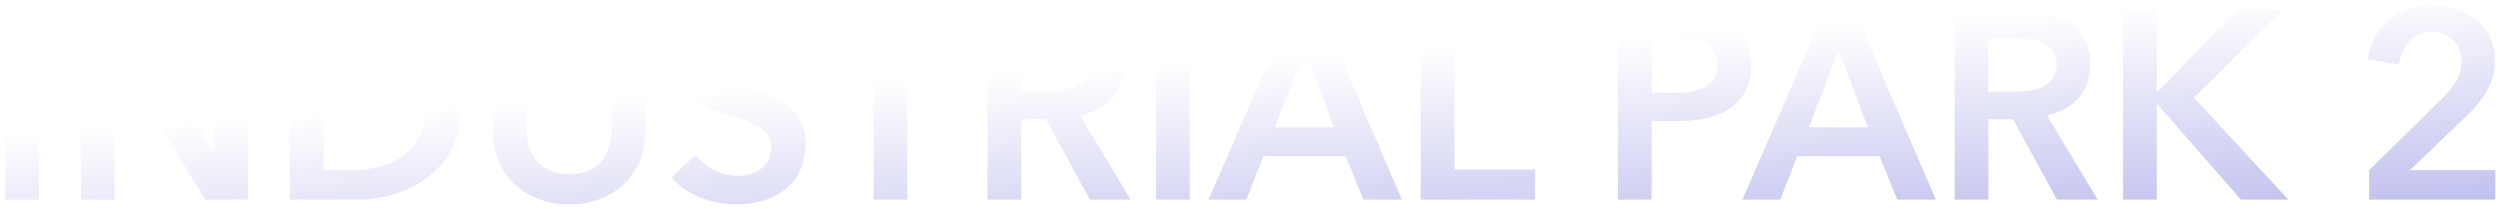 <?xml version="1.0" encoding="utf-8"?>
<svg xmlns="http://www.w3.org/2000/svg" fill="none" height="138" viewBox="0 0 1648 138" width="1648">
<g filter="url(#filter0_d_1587_77)">
<path d="M1561.75 130.567V111.144L1609.95 63.822C1617.72 56.23 1622.66 48.99 1622.66 39.279C1622.66 27.625 1614.01 20.032 1602.71 20.032C1590.7 20.032 1583.11 29.214 1581.52 41.398L1560.86 38.219C1563.33 17.56 1580.11 2.375 1603.06 2.375C1624.78 2.375 1644.73 14.912 1644.73 38.926C1644.73 54.994 1635.73 66.118 1624.61 76.712L1588.58 111.144H1644.91V130.567H1561.75Z" fill="url(#paint0_linear_1587_77)"/>
</g>
<g filter="url(#filter1_d_1587_77)">
<path d="M1399.52 130.565V5.551H1421.77V59.582H1422.3L1474.56 5.551H1504.58L1446.14 63.29L1508.47 130.565H1477.21L1422.3 67.881H1421.77V130.565H1399.52Z" fill="url(#paint1_linear_1587_77)"/>
</g>
<g filter="url(#filter2_d_1587_77)">
<path d="M1288.47 130.565V5.551H1331.91C1355.39 5.551 1377.99 14.909 1377.99 41.395C1377.99 59.406 1366.87 71.236 1349.39 75.121L1382.76 130.565H1355.92L1326.97 77.593H1310.72V130.565H1288.47ZM1310.72 59.406H1328.91C1341.44 59.406 1355.75 56.404 1355.75 41.218C1355.75 27.622 1342.33 24.267 1330.85 24.267H1310.72V59.406Z" fill="url(#paint2_linear_1587_77)"/>
</g>
<g filter="url(#filter3_d_1587_77)">
<path d="M1148.62 130.565L1203 5.551H1222.25L1276.1 130.565H1250.67L1239.02 101.96H1184.81L1173.51 130.565H1148.62ZM1192.41 82.89H1231.25L1212.01 32.037L1192.41 82.89Z" fill="url(#paint3_linear_1587_77)"/>
</g>
<g filter="url(#filter4_d_1587_77)">
<path d="M1066.55 130.565V5.551H1107.34C1135.94 5.551 1154.48 15.615 1154.48 41.748C1154.48 69.294 1132.41 78.829 1105.92 78.829H1088.8V130.565H1066.55ZM1088.8 60.112H1104.34C1118.81 60.112 1132.06 56.58 1132.06 41.748C1132.06 26.916 1118.81 24.267 1105.04 24.267H1088.8V60.112Z" fill="url(#paint4_linear_1587_77)"/>
</g>
<g filter="url(#filter5_d_1587_77)">
<path d="M936.532 130.565V5.551H958.78V110.788H1011.93V130.565H936.532Z" fill="url(#paint5_linear_1587_77)"/>
</g>
<g filter="url(#filter6_d_1587_77)">
<path d="M796.681 130.565L851.065 5.551H870.312L924.166 130.565H898.74L887.086 101.96H832.878L821.577 130.565H796.681ZM840.471 82.89H879.317L860.07 32.037L840.471 82.89Z" fill="url(#paint6_linear_1587_77)"/>
</g>
<g filter="url(#filter7_d_1587_77)">
<path d="M762.031 130.565V5.551H784.279V130.565H762.031Z" fill="url(#paint7_linear_1587_77)"/>
</g>
<g filter="url(#filter8_d_1587_77)">
<path d="M650.982 130.565V5.551H694.419C717.904 5.551 740.505 14.909 740.505 41.395C740.505 59.406 729.381 71.236 711.9 75.121L745.272 130.565H718.433L689.475 77.593H673.231V130.565H650.982ZM673.231 59.406H691.418C703.954 59.406 718.257 56.404 718.257 41.218C718.257 27.622 704.837 24.267 693.36 24.267H673.231V59.406Z" fill="url(#paint8_linear_1587_77)"/>
</g>
<g filter="url(#filter9_d_1587_77)">
<path d="M575.876 130.565V24.974H537.56V5.551H636.44V24.974H598.124V130.565H575.876Z" fill="url(#paint9_linear_1587_77)"/>
</g>
<g filter="url(#filter10_d_1587_77)">
<path d="M530.214 15.794L515.735 31.686C510.968 25.506 501.609 20.915 492.781 20.915C482.539 20.915 470.709 25.859 470.709 38.043C470.709 49.52 480.42 52.875 494.546 57.289C510.614 62.233 531.097 69.296 531.097 93.84C531.097 120.679 510.085 133.745 485.541 133.745C469.296 133.745 452.522 127.565 442.634 115.911L458.525 101.079C464.705 109.555 476.006 114.852 485.894 114.852C496.312 114.852 508.496 109.731 508.496 96.312C508.496 83.246 495.429 79.537 479.714 74.593C464.529 69.826 448.108 62.41 448.108 39.102C448.108 13.676 471.239 2.375 493.84 2.375C506.377 2.375 520.679 6.789 530.214 15.794Z" fill="url(#paint10_linear_1587_77)"/>
</g>
<g filter="url(#filter11_d_1587_77)">
<path d="M425.529 5.551V84.656C425.529 114.85 403.811 133.743 375.206 133.743C346.601 133.743 324.883 114.85 324.883 84.656V5.551H347.131V83.773C347.131 98.252 353.841 113.79 375.206 113.79C396.571 113.79 403.281 98.252 403.281 83.773V5.551H425.529Z" fill="url(#paint11_linear_1587_77)"/>
</g>
<g filter="url(#filter12_d_1587_77)">
<path d="M191.1 130.565V5.551H235.419C268.085 5.551 304.46 21.089 304.46 68.058C304.46 111.848 268.085 130.565 235.419 130.565H191.1ZM213.348 111.141H231.888C254.842 111.141 280.622 101.783 280.622 68.058C280.622 32.213 254.842 24.621 231.888 24.621H213.348V111.141Z" fill="url(#paint12_linear_1587_77)"/>
</g>
<g filter="url(#filter13_d_1587_77)">
<path d="M53.324 130.565V5.551H82.812L140.904 99.135H141.258V5.551H163.506V130.565H135.254L75.926 33.979H75.572V130.565H53.324Z" fill="url(#paint13_linear_1587_77)"/>
</g>
<g filter="url(#filter14_d_1587_77)">
<path d="M3.491 130.565V5.551H25.739V130.565H3.491Z" fill="url(#paint14_linear_1587_77)"/>
</g>
<defs>
<filter color-interpolation-filters="sRGB" filterUnits="userSpaceOnUse" height="134.184" id="filter0_d_1587_77" width="90.041" x="1557.87" y="0.378">
<feFlood flood-opacity="0" result="BackgroundImageFix"/>
<feColorMatrix in="SourceAlpha" result="hardAlpha" type="matrix" values="0 0 0 0 0 0 0 0 0 0 0 0 0 0 0 0 0 0 127 0"/>
<feOffset dy="0.999"/>
<feGaussianBlur stdDeviation="1.498"/>
<feComposite in2="hardAlpha" operator="out"/>
<feColorMatrix type="matrix" values="0 0 0 0 0 0 0 0 0 0 0 0 0 0 0 0 0 0 1 0"/>
<feBlend in2="BackgroundImageFix" mode="normal" result="effect1_dropShadow_1587_77"/>
<feBlend in="SourceGraphic" in2="effect1_dropShadow_1587_77" mode="normal" result="shape"/>
</filter>
<filter color-interpolation-filters="sRGB" filterUnits="userSpaceOnUse" height="131.006" id="filter1_d_1587_77" width="114.938" x="1396.52" y="3.553">
<feFlood flood-opacity="0" result="BackgroundImageFix"/>
<feColorMatrix in="SourceAlpha" result="hardAlpha" type="matrix" values="0 0 0 0 0 0 0 0 0 0 0 0 0 0 0 0 0 0 127 0"/>
<feOffset dy="0.999"/>
<feGaussianBlur stdDeviation="1.498"/>
<feComposite in2="hardAlpha" operator="out"/>
<feColorMatrix type="matrix" values="0 0 0 0 0 0 0 0 0 0 0 0 0 0 0 0 0 0 1 0"/>
<feBlend in2="BackgroundImageFix" mode="normal" result="effect1_dropShadow_1587_77"/>
<feBlend in="SourceGraphic" in2="effect1_dropShadow_1587_77" mode="normal" result="shape"/>
</filter>
<filter color-interpolation-filters="sRGB" filterUnits="userSpaceOnUse" height="131.006" id="filter2_d_1587_77" width="100.282" x="1285.48" y="3.553">
<feFlood flood-opacity="0" result="BackgroundImageFix"/>
<feColorMatrix in="SourceAlpha" result="hardAlpha" type="matrix" values="0 0 0 0 0 0 0 0 0 0 0 0 0 0 0 0 0 0 127 0"/>
<feOffset dy="0.999"/>
<feGaussianBlur stdDeviation="1.498"/>
<feComposite in2="hardAlpha" operator="out"/>
<feColorMatrix type="matrix" values="0 0 0 0 0 0 0 0 0 0 0 0 0 0 0 0 0 0 1 0"/>
<feBlend in2="BackgroundImageFix" mode="normal" result="effect1_dropShadow_1587_77"/>
<feBlend in="SourceGraphic" in2="effect1_dropShadow_1587_77" mode="normal" result="shape"/>
</filter>
<filter color-interpolation-filters="sRGB" filterUnits="userSpaceOnUse" height="131.006" id="filter3_d_1587_77" width="133.478" x="1145.62" y="3.553">
<feFlood flood-opacity="0" result="BackgroundImageFix"/>
<feColorMatrix in="SourceAlpha" result="hardAlpha" type="matrix" values="0 0 0 0 0 0 0 0 0 0 0 0 0 0 0 0 0 0 127 0"/>
<feOffset dy="0.999"/>
<feGaussianBlur stdDeviation="1.498"/>
<feComposite in2="hardAlpha" operator="out"/>
<feColorMatrix type="matrix" values="0 0 0 0 0 0 0 0 0 0 0 0 0 0 0 0 0 0 1 0"/>
<feBlend in2="BackgroundImageFix" mode="normal" result="effect1_dropShadow_1587_77"/>
<feBlend in="SourceGraphic" in2="effect1_dropShadow_1587_77" mode="normal" result="shape"/>
</filter>
<filter color-interpolation-filters="sRGB" filterUnits="userSpaceOnUse" height="131.006" id="filter4_d_1587_77" width="93.926" x="1063.55" y="3.553">
<feFlood flood-opacity="0" result="BackgroundImageFix"/>
<feColorMatrix in="SourceAlpha" result="hardAlpha" type="matrix" values="0 0 0 0 0 0 0 0 0 0 0 0 0 0 0 0 0 0 127 0"/>
<feOffset dy="0.999"/>
<feGaussianBlur stdDeviation="1.498"/>
<feComposite in2="hardAlpha" operator="out"/>
<feColorMatrix type="matrix" values="0 0 0 0 0 0 0 0 0 0 0 0 0 0 0 0 0 0 1 0"/>
<feBlend in2="BackgroundImageFix" mode="normal" result="effect1_dropShadow_1587_77"/>
<feBlend in="SourceGraphic" in2="effect1_dropShadow_1587_77" mode="normal" result="shape"/>
</filter>
<filter color-interpolation-filters="sRGB" filterUnits="userSpaceOnUse" height="131.006" id="filter5_d_1587_77" width="81.389" x="933.536" y="3.553">
<feFlood flood-opacity="0" result="BackgroundImageFix"/>
<feColorMatrix in="SourceAlpha" result="hardAlpha" type="matrix" values="0 0 0 0 0 0 0 0 0 0 0 0 0 0 0 0 0 0 127 0"/>
<feOffset dy="0.999"/>
<feGaussianBlur stdDeviation="1.498"/>
<feComposite in2="hardAlpha" operator="out"/>
<feColorMatrix type="matrix" values="0 0 0 0 0 0 0 0 0 0 0 0 0 0 0 0 0 0 1 0"/>
<feBlend in2="BackgroundImageFix" mode="normal" result="effect1_dropShadow_1587_77"/>
<feBlend in="SourceGraphic" in2="effect1_dropShadow_1587_77" mode="normal" result="shape"/>
</filter>
<filter color-interpolation-filters="sRGB" filterUnits="userSpaceOnUse" height="131.006" id="filter6_d_1587_77" width="133.478" x="793.684" y="3.553">
<feFlood flood-opacity="0" result="BackgroundImageFix"/>
<feColorMatrix in="SourceAlpha" result="hardAlpha" type="matrix" values="0 0 0 0 0 0 0 0 0 0 0 0 0 0 0 0 0 0 127 0"/>
<feOffset dy="0.999"/>
<feGaussianBlur stdDeviation="1.498"/>
<feComposite in2="hardAlpha" operator="out"/>
<feColorMatrix type="matrix" values="0 0 0 0 0 0 0 0 0 0 0 0 0 0 0 0 0 0 1 0"/>
<feBlend in2="BackgroundImageFix" mode="normal" result="effect1_dropShadow_1587_77"/>
<feBlend in="SourceGraphic" in2="effect1_dropShadow_1587_77" mode="normal" result="shape"/>
</filter>
<filter color-interpolation-filters="sRGB" filterUnits="userSpaceOnUse" height="131.006" id="filter7_d_1587_77" width="28.24" x="759.035" y="3.553">
<feFlood flood-opacity="0" result="BackgroundImageFix"/>
<feColorMatrix in="SourceAlpha" result="hardAlpha" type="matrix" values="0 0 0 0 0 0 0 0 0 0 0 0 0 0 0 0 0 0 127 0"/>
<feOffset dy="0.999"/>
<feGaussianBlur stdDeviation="1.498"/>
<feComposite in2="hardAlpha" operator="out"/>
<feColorMatrix type="matrix" values="0 0 0 0 0 0 0 0 0 0 0 0 0 0 0 0 0 0 1 0"/>
<feBlend in2="BackgroundImageFix" mode="normal" result="effect1_dropShadow_1587_77"/>
<feBlend in="SourceGraphic" in2="effect1_dropShadow_1587_77" mode="normal" result="shape"/>
</filter>
<filter color-interpolation-filters="sRGB" filterUnits="userSpaceOnUse" height="131.006" id="filter8_d_1587_77" width="100.282" x="647.986" y="3.553">
<feFlood flood-opacity="0" result="BackgroundImageFix"/>
<feColorMatrix in="SourceAlpha" result="hardAlpha" type="matrix" values="0 0 0 0 0 0 0 0 0 0 0 0 0 0 0 0 0 0 127 0"/>
<feOffset dy="0.999"/>
<feGaussianBlur stdDeviation="1.498"/>
<feComposite in2="hardAlpha" operator="out"/>
<feColorMatrix type="matrix" values="0 0 0 0 0 0 0 0 0 0 0 0 0 0 0 0 0 0 1 0"/>
<feBlend in2="BackgroundImageFix" mode="normal" result="effect1_dropShadow_1587_77"/>
<feBlend in="SourceGraphic" in2="effect1_dropShadow_1587_77" mode="normal" result="shape"/>
</filter>
<filter color-interpolation-filters="sRGB" filterUnits="userSpaceOnUse" height="131.006" id="filter9_d_1587_77" width="104.873" x="534.563" y="3.553">
<feFlood flood-opacity="0" result="BackgroundImageFix"/>
<feColorMatrix in="SourceAlpha" result="hardAlpha" type="matrix" values="0 0 0 0 0 0 0 0 0 0 0 0 0 0 0 0 0 0 127 0"/>
<feOffset dy="0.999"/>
<feGaussianBlur stdDeviation="1.498"/>
<feComposite in2="hardAlpha" operator="out"/>
<feColorMatrix type="matrix" values="0 0 0 0 0 0 0 0 0 0 0 0 0 0 0 0 0 0 1 0"/>
<feBlend in2="BackgroundImageFix" mode="normal" result="effect1_dropShadow_1587_77"/>
<feBlend in="SourceGraphic" in2="effect1_dropShadow_1587_77" mode="normal" result="shape"/>
</filter>
<filter color-interpolation-filters="sRGB" filterUnits="userSpaceOnUse" height="137.363" id="filter10_d_1587_77" width="94.455" x="439.638" y="0.378">
<feFlood flood-opacity="0" result="BackgroundImageFix"/>
<feColorMatrix in="SourceAlpha" result="hardAlpha" type="matrix" values="0 0 0 0 0 0 0 0 0 0 0 0 0 0 0 0 0 0 127 0"/>
<feOffset dy="0.999"/>
<feGaussianBlur stdDeviation="1.498"/>
<feComposite in2="hardAlpha" operator="out"/>
<feColorMatrix type="matrix" values="0 0 0 0 0 0 0 0 0 0 0 0 0 0 0 0 0 0 1 0"/>
<feBlend in2="BackgroundImageFix" mode="normal" result="effect1_dropShadow_1587_77"/>
<feBlend in="SourceGraphic" in2="effect1_dropShadow_1587_77" mode="normal" result="shape"/>
</filter>
<filter color-interpolation-filters="sRGB" filterUnits="userSpaceOnUse" height="134.184" id="filter11_d_1587_77" width="106.639" x="321.887" y="3.553">
<feFlood flood-opacity="0" result="BackgroundImageFix"/>
<feColorMatrix in="SourceAlpha" result="hardAlpha" type="matrix" values="0 0 0 0 0 0 0 0 0 0 0 0 0 0 0 0 0 0 127 0"/>
<feOffset dy="0.999"/>
<feGaussianBlur stdDeviation="1.498"/>
<feComposite in2="hardAlpha" operator="out"/>
<feColorMatrix type="matrix" values="0 0 0 0 0 0 0 0 0 0 0 0 0 0 0 0 0 0 1 0"/>
<feBlend in2="BackgroundImageFix" mode="normal" result="effect1_dropShadow_1587_77"/>
<feBlend in="SourceGraphic" in2="effect1_dropShadow_1587_77" mode="normal" result="shape"/>
</filter>
<filter color-interpolation-filters="sRGB" filterUnits="userSpaceOnUse" height="131.006" id="filter12_d_1587_77" width="119.353" x="188.103" y="3.553">
<feFlood flood-opacity="0" result="BackgroundImageFix"/>
<feColorMatrix in="SourceAlpha" result="hardAlpha" type="matrix" values="0 0 0 0 0 0 0 0 0 0 0 0 0 0 0 0 0 0 127 0"/>
<feOffset dy="0.999"/>
<feGaussianBlur stdDeviation="1.498"/>
<feComposite in2="hardAlpha" operator="out"/>
<feColorMatrix type="matrix" values="0 0 0 0 0 0 0 0 0 0 0 0 0 0 0 0 0 0 1 0"/>
<feBlend in2="BackgroundImageFix" mode="normal" result="effect1_dropShadow_1587_77"/>
<feBlend in="SourceGraphic" in2="effect1_dropShadow_1587_77" mode="normal" result="shape"/>
</filter>
<filter color-interpolation-filters="sRGB" filterUnits="userSpaceOnUse" height="131.006" id="filter13_d_1587_77" width="116.174" x="50.328" y="3.553">
<feFlood flood-opacity="0" result="BackgroundImageFix"/>
<feColorMatrix in="SourceAlpha" result="hardAlpha" type="matrix" values="0 0 0 0 0 0 0 0 0 0 0 0 0 0 0 0 0 0 127 0"/>
<feOffset dy="0.999"/>
<feGaussianBlur stdDeviation="1.498"/>
<feComposite in2="hardAlpha" operator="out"/>
<feColorMatrix type="matrix" values="0 0 0 0 0 0 0 0 0 0 0 0 0 0 0 0 0 0 1 0"/>
<feBlend in2="BackgroundImageFix" mode="normal" result="effect1_dropShadow_1587_77"/>
<feBlend in="SourceGraphic" in2="effect1_dropShadow_1587_77" mode="normal" result="shape"/>
</filter>
<filter color-interpolation-filters="sRGB" filterUnits="userSpaceOnUse" height="131.006" id="filter14_d_1587_77" width="28.24" x="0.495" y="3.553">
<feFlood flood-opacity="0" result="BackgroundImageFix"/>
<feColorMatrix in="SourceAlpha" result="hardAlpha" type="matrix" values="0 0 0 0 0 0 0 0 0 0 0 0 0 0 0 0 0 0 127 0"/>
<feOffset dy="0.999"/>
<feGaussianBlur stdDeviation="1.498"/>
<feComposite in2="hardAlpha" operator="out"/>
<feColorMatrix type="matrix" values="0 0 0 0 0 0 0 0 0 0 0 0 0 0 0 0 0 0 1 0"/>
<feBlend in2="BackgroundImageFix" mode="normal" result="effect1_dropShadow_1587_77"/>
<feBlend in="SourceGraphic" in2="effect1_dropShadow_1587_77" mode="normal" result="shape"/>
</filter>
<linearGradient gradientUnits="userSpaceOnUse" id="paint0_linear_1587_77" x1="1241.39" x2="1225.81" y1="274.224" y2="13.499">
<stop stop-color="#8C8CE1"/>
<stop offset="1" stop-color="white"/>
</linearGradient>
<linearGradient gradientUnits="userSpaceOnUse" id="paint1_linear_1587_77" x1="1241.39" x2="1225.81" y1="274.223" y2="13.498">
<stop stop-color="#8C8CE1"/>
<stop offset="1" stop-color="white"/>
</linearGradient>
<linearGradient gradientUnits="userSpaceOnUse" id="paint2_linear_1587_77" x1="1241.39" x2="1225.81" y1="274.223" y2="13.498">
<stop stop-color="#8C8CE1"/>
<stop offset="1" stop-color="white"/>
</linearGradient>
<linearGradient gradientUnits="userSpaceOnUse" id="paint3_linear_1587_77" x1="1241.39" x2="1225.81" y1="274.223" y2="13.498">
<stop stop-color="#8C8CE1"/>
<stop offset="1" stop-color="white"/>
</linearGradient>
<linearGradient gradientUnits="userSpaceOnUse" id="paint4_linear_1587_77" x1="1241.39" x2="1225.81" y1="274.223" y2="13.498">
<stop stop-color="#8C8CE1"/>
<stop offset="1" stop-color="white"/>
</linearGradient>
<linearGradient gradientUnits="userSpaceOnUse" id="paint5_linear_1587_77" x1="1241.39" x2="1225.81" y1="274.223" y2="13.498">
<stop stop-color="#8C8CE1"/>
<stop offset="1" stop-color="white"/>
</linearGradient>
<linearGradient gradientUnits="userSpaceOnUse" id="paint6_linear_1587_77" x1="1241.39" x2="1225.81" y1="274.223" y2="13.498">
<stop stop-color="#8C8CE1"/>
<stop offset="1" stop-color="white"/>
</linearGradient>
<linearGradient gradientUnits="userSpaceOnUse" id="paint7_linear_1587_77" x1="1241.39" x2="1225.81" y1="274.223" y2="13.498">
<stop stop-color="#8C8CE1"/>
<stop offset="1" stop-color="white"/>
</linearGradient>
<linearGradient gradientUnits="userSpaceOnUse" id="paint8_linear_1587_77" x1="1241.39" x2="1225.81" y1="274.223" y2="13.498">
<stop stop-color="#8C8CE1"/>
<stop offset="1" stop-color="white"/>
</linearGradient>
<linearGradient gradientUnits="userSpaceOnUse" id="paint9_linear_1587_77" x1="1241.39" x2="1225.81" y1="274.223" y2="13.498">
<stop stop-color="#8C8CE1"/>
<stop offset="1" stop-color="white"/>
</linearGradient>
<linearGradient gradientUnits="userSpaceOnUse" id="paint10_linear_1587_77" x1="1241.39" x2="1225.81" y1="274.224" y2="13.499">
<stop stop-color="#8C8CE1"/>
<stop offset="1" stop-color="white"/>
</linearGradient>
<linearGradient gradientUnits="userSpaceOnUse" id="paint11_linear_1587_77" x1="1241.39" x2="1225.81" y1="274.223" y2="13.498">
<stop stop-color="#8C8CE1"/>
<stop offset="1" stop-color="white"/>
</linearGradient>
<linearGradient gradientUnits="userSpaceOnUse" id="paint12_linear_1587_77" x1="1241.39" x2="1225.81" y1="274.223" y2="13.498">
<stop stop-color="#8C8CE1"/>
<stop offset="1" stop-color="white"/>
</linearGradient>
<linearGradient gradientUnits="userSpaceOnUse" id="paint13_linear_1587_77" x1="1241.39" x2="1225.81" y1="274.223" y2="13.498">
<stop stop-color="#8C8CE1"/>
<stop offset="1" stop-color="white"/>
</linearGradient>
<linearGradient gradientUnits="userSpaceOnUse" id="paint14_linear_1587_77" x1="1241.39" x2="1225.81" y1="274.223" y2="13.498">
<stop stop-color="#8C8CE1"/>
<stop offset="1" stop-color="white"/>
</linearGradient>
</defs>
</svg>